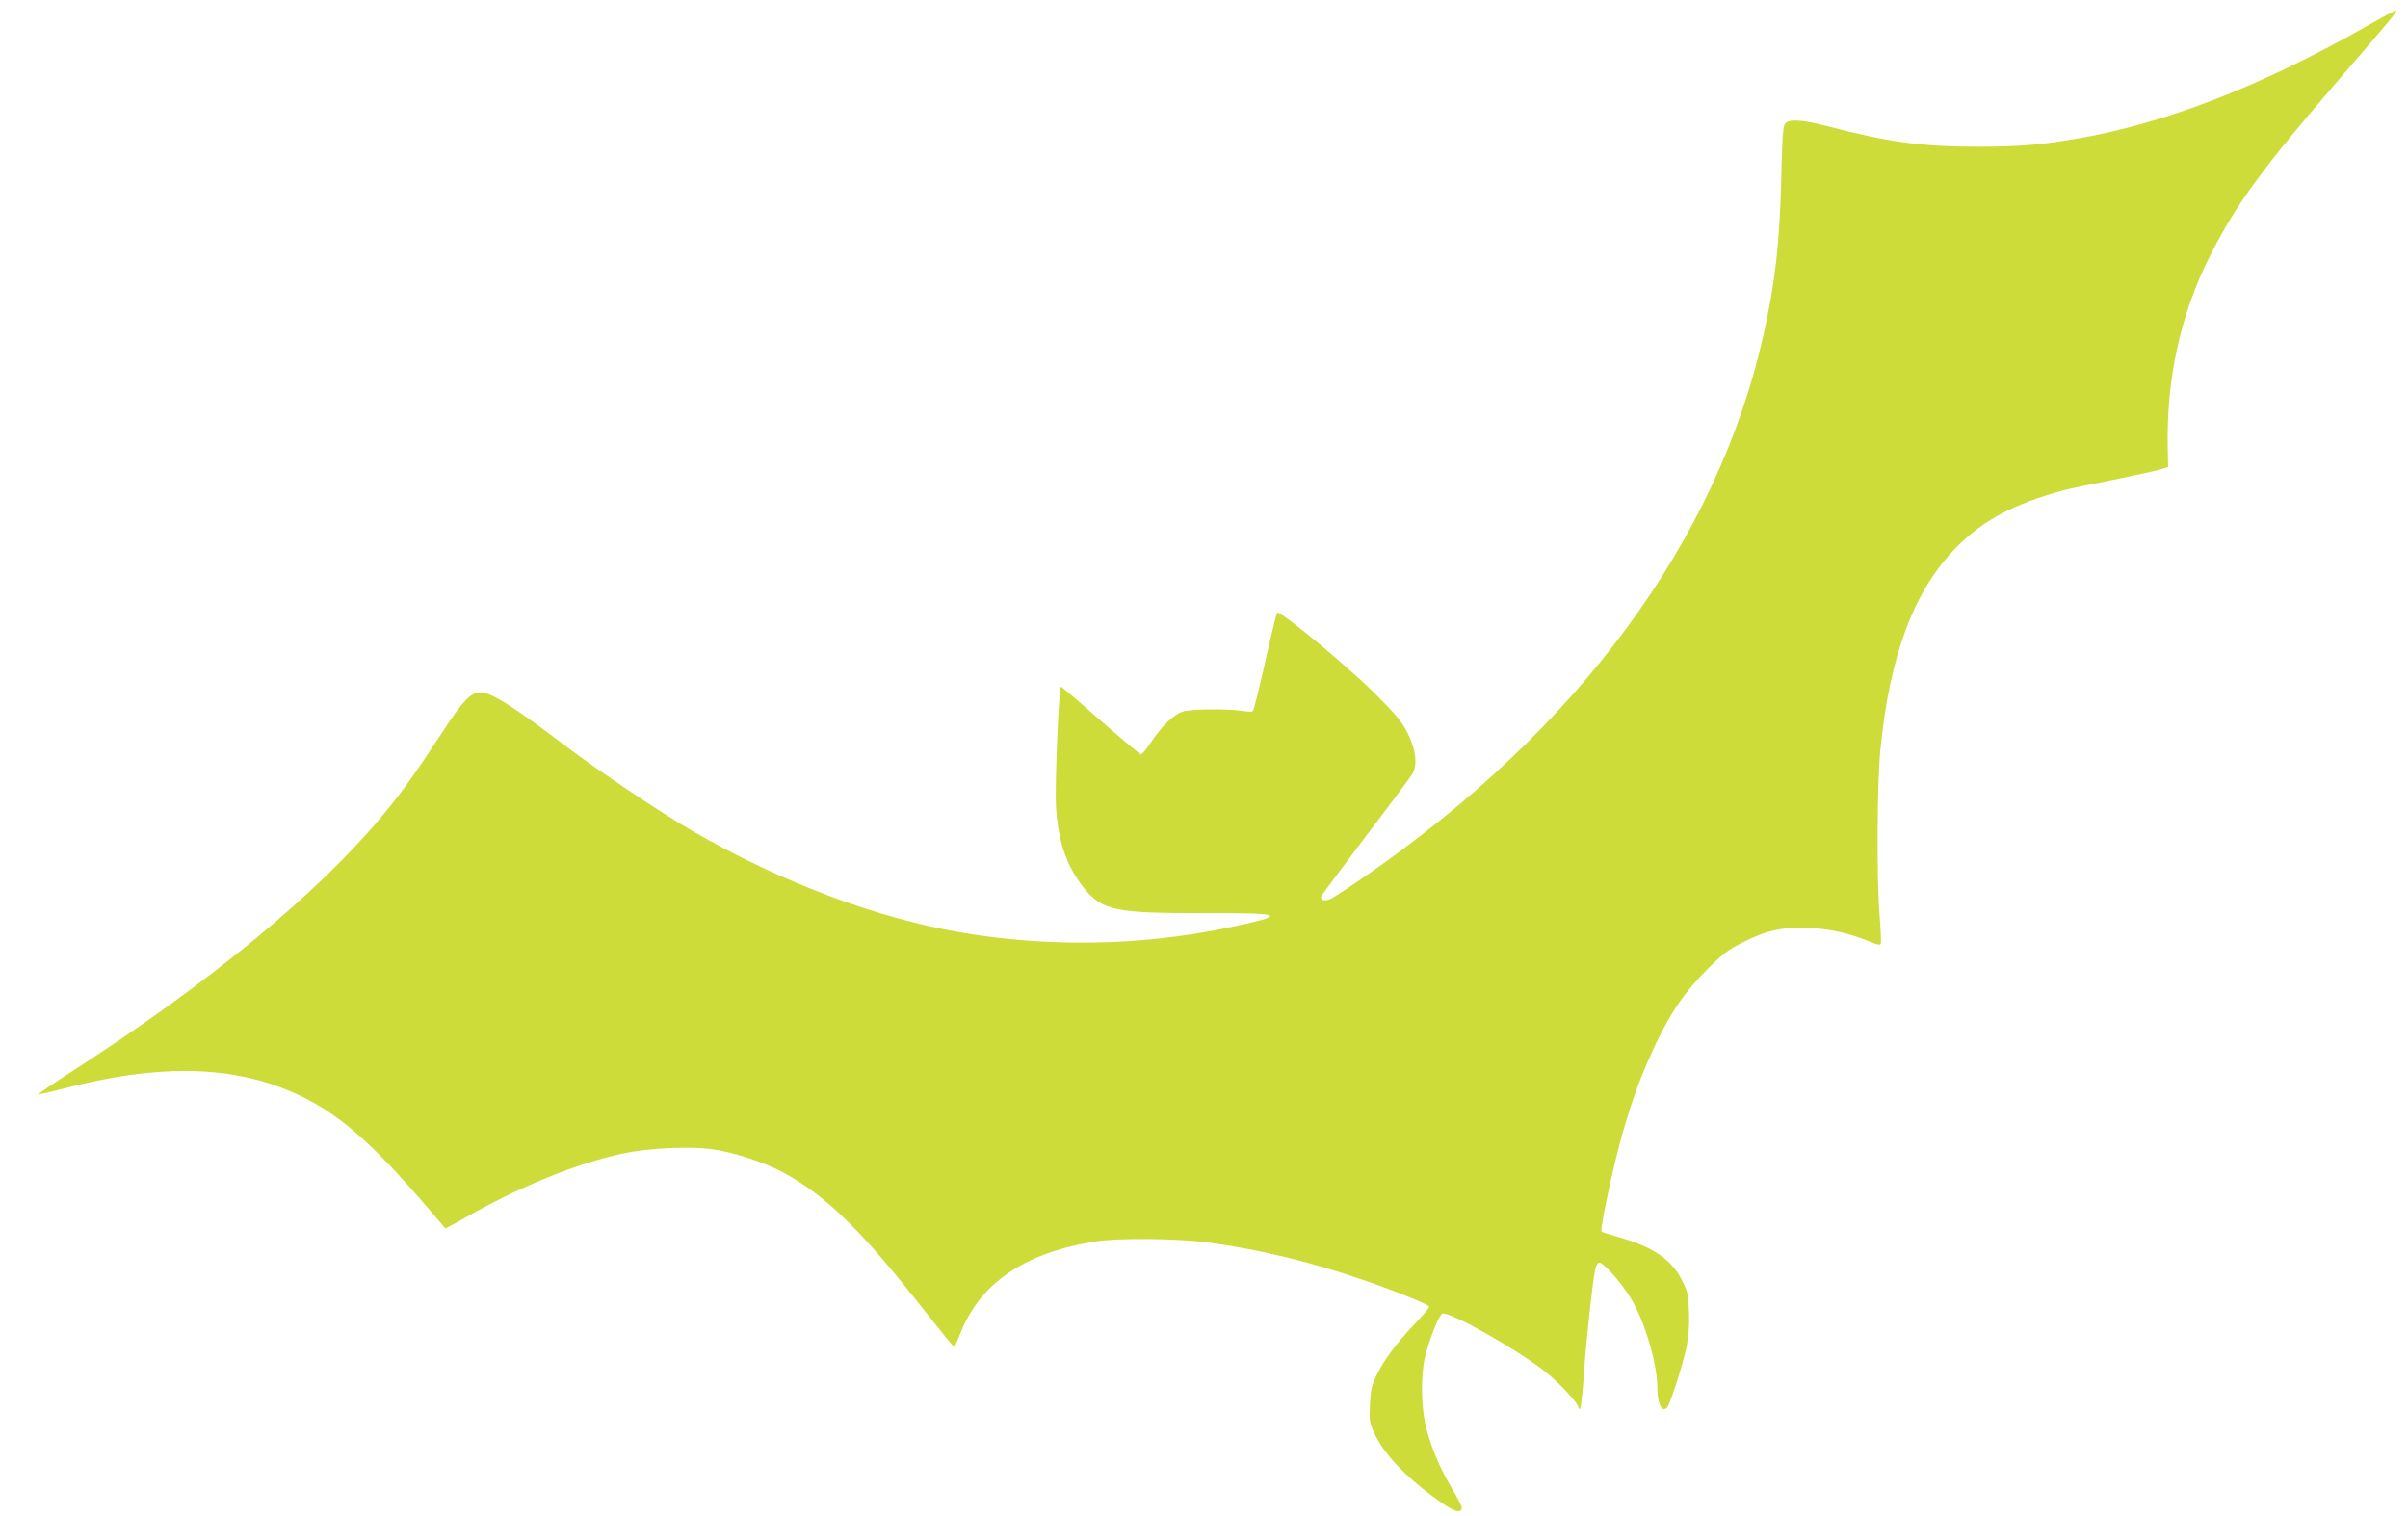 <?xml version="1.0" standalone="no"?>
<!DOCTYPE svg PUBLIC "-//W3C//DTD SVG 20010904//EN"
 "http://www.w3.org/TR/2001/REC-SVG-20010904/DTD/svg10.dtd">
<svg version="1.0" xmlns="http://www.w3.org/2000/svg"
 width="1280pt" height="806pt" viewBox="0 0 1280 806"
 preserveAspectRatio="xMidYMid meet">
<g transform="translate(0,806) scale(0.1,-0.1)"
fill="#cddc39" stroke="none">
<path d="M12575 7918 c-563 -320 -1078 -519 -1547 -597 -191 -32 -297 -41
-518 -41 -294 0 -476 25 -800 110 -131 34 -201 38 -221 13 -11 -12 -16 -78
-20 -277 -9 -360 -32 -564 -95 -846 -246 -1097 -987 -2101 -2133 -2889 -73
-50 -147 -99 -163 -107 -34 -18 -63 -11 -54 12 3 8 111 153 239 322 129 169
240 318 247 332 25 47 16 124 -25 208 -33 66 -59 98 -179 218 -146 145 -503
441 -517 427 -4 -4 -33 -123 -64 -263 -31 -140 -61 -257 -66 -261 -5 -3 -31
-2 -57 2 -72 12 -270 10 -313 -3 -48 -14 -115 -79 -171 -164 -23 -35 -47 -64
-53 -64 -6 0 -102 81 -215 180 -112 99 -207 180 -210 180 -12 0 -33 -524 -27
-636 11 -185 56 -318 147 -432 98 -122 166 -137 638 -136 442 1 457 -9 117
-80 -453 -93 -936 -102 -1395 -25 -455 76 -968 269 -1440 542 -166 96 -490
313 -669 448 -283 215 -401 289 -458 289 -49 0 -93 -46 -193 -199 -154 -235
-221 -329 -329 -459 -345 -414 -923 -890 -1640 -1352 -105 -68 -189 -125 -187
-127 2 -2 64 12 137 31 482 126 862 124 1185 -8 264 -108 453 -273 840 -735 2
-2 43 19 91 47 298 172 615 301 863 352 132 27 344 37 465 21 110 -15 274 -68
375 -122 231 -125 415 -304 755 -737 83 -105 153 -191 156 -191 3 -1 18 30 33
69 106 270 342 431 721 491 115 19 431 16 590 -5 277 -37 552 -103 846 -205
172 -60 332 -125 336 -137 2 -5 -32 -45 -74 -89 -100 -105 -167 -195 -205
-275 -27 -55 -33 -80 -36 -158 -4 -91 -3 -95 31 -166 56 -113 189 -245 367
-366 58 -39 90 -44 90 -13 0 7 -23 52 -51 99 -65 108 -115 227 -140 333 -25
104 -27 268 -5 363 22 95 75 228 93 235 35 14 388 -185 540 -303 78 -61 183
-173 183 -195 0 -5 4 -9 8 -9 5 0 14 80 21 178 11 174 46 494 60 561 3 19 13
37 20 39 19 6 112 -97 166 -183 76 -122 145 -352 145 -486 0 -81 24 -129 51
-102 16 16 86 234 104 323 11 55 16 116 13 184 -3 91 -6 109 -36 168 -55 112
-155 180 -336 231 -48 14 -90 27 -93 31 -10 9 65 358 111 519 55 192 103 319
175 473 83 174 158 283 275 400 85 85 115 108 193 146 124 63 215 82 352 75
110 -5 211 -28 316 -71 49 -20 61 -22 63 -10 2 8 -1 77 -7 152 -16 197 -13
697 4 872 49 505 179 853 405 1081 143 145 304 230 570 303 30 8 147 33 260
55 113 23 225 47 250 55 l45 13 -2 89 c-9 378 66 722 227 1039 138 272 281
467 687 937 261 302 307 357 301 363 -2 2 -76 -37 -163 -87z"/>
</g>
</svg>
